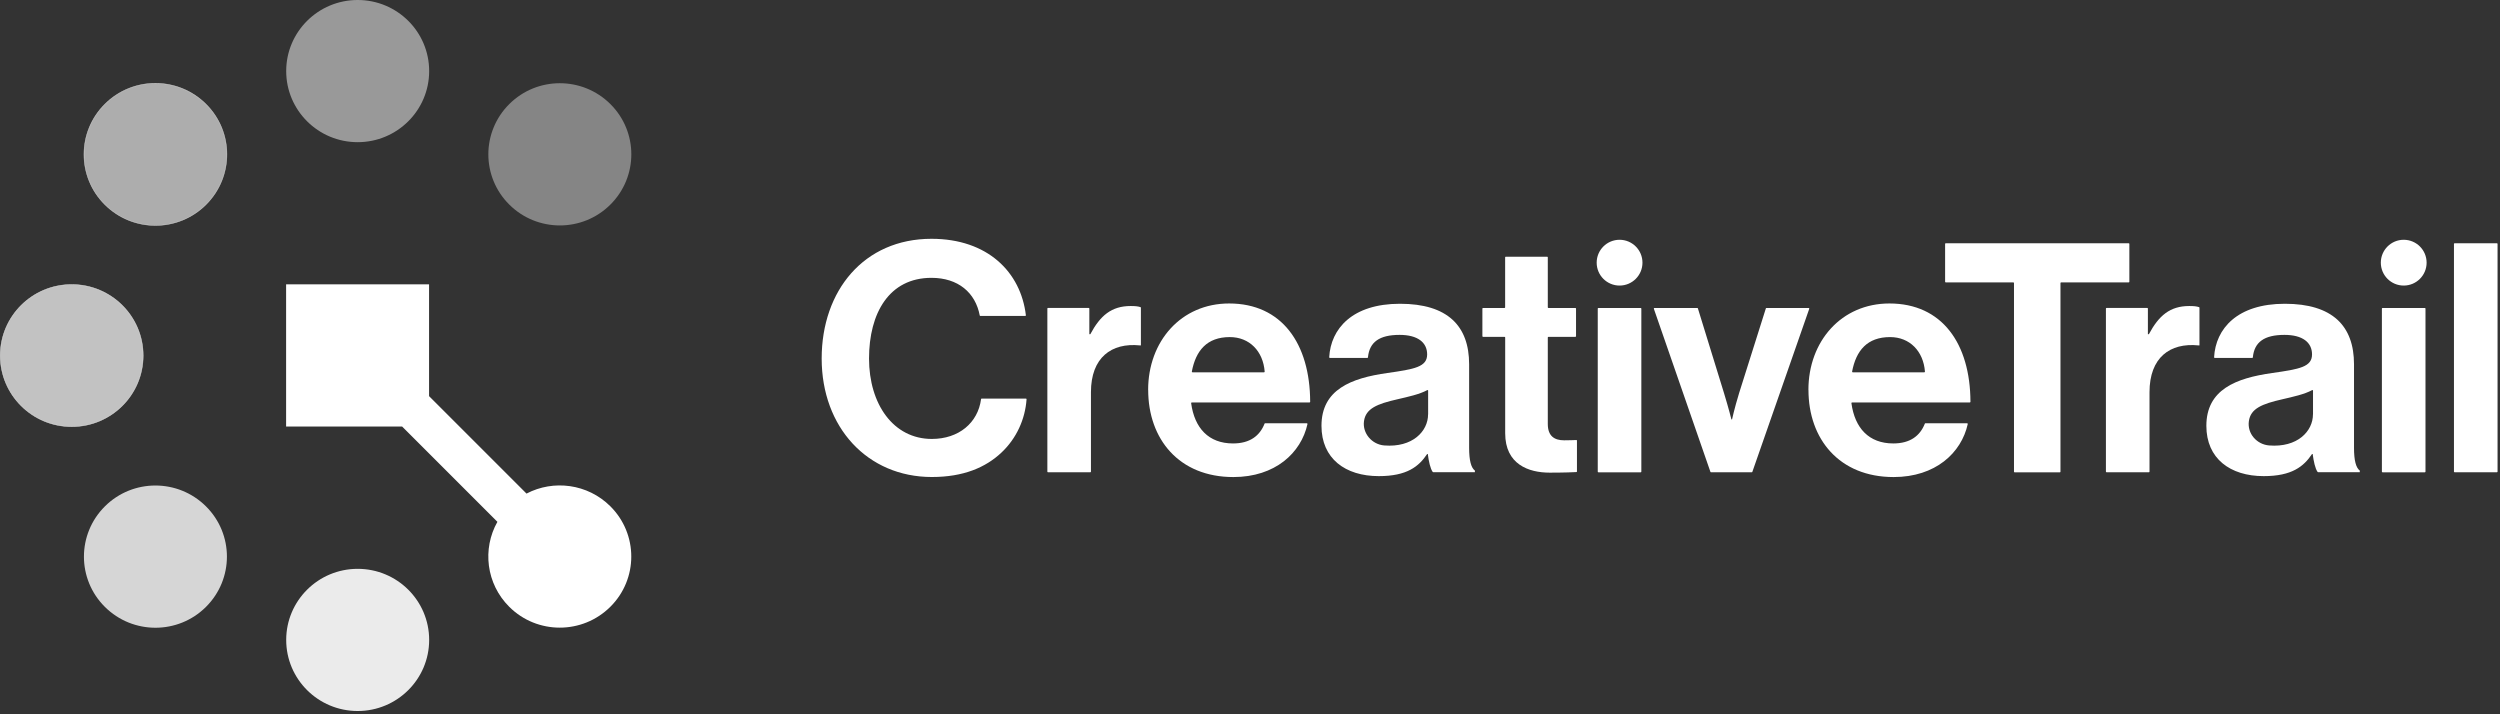 <svg width="511" height="146" viewBox="0 0 511 146" fill="none" xmlns="http://www.w3.org/2000/svg">
<rect x="0" y="0" width="511" height="146" fill="#333333" stroke="none"/>
<g clip-path="url(#clip0_32_42)">
<path opacity="0.5" d="M87.72 14.53C87.72 6.5 81.18 0 73.11 0C65.04 0 58.5 6.51 58.5 14.53C58.5 22.55 65.04 29.06 73.11 29.06C81.18 29.06 87.72 22.55 87.72 14.53Z" fill="white"/>
<path opacity="0.9" d="M87.72 130.8C87.72 122.77 81.18 116.27 73.11 116.27C65.04 116.27 58.5 122.78 58.5 130.8C58.5 138.82 65.04 145.33 73.11 145.33C81.18 145.33 87.72 138.82 87.72 130.8Z" fill="white"/>
<path opacity="0.6" d="M42.1 21.28C36.39 15.6 27.14 15.6 21.44 21.28C15.73 26.96 15.73 36.16 21.44 41.83C27.15 47.51 36.4 47.51 42.1 41.83C47.81 36.15 47.81 26.95 42.1 21.28Z" fill="white" stroke="white" stroke-width="0.1" stroke-miterlimit="10"/>
<path d="M87.7 80.97L107.62 100.89C113.13 98 120.11 98.87 124.75 103.48C130.46 109.16 130.46 118.36 124.75 124.03C119.04 129.71 109.79 129.71 104.09 124.03C99.36 119.32 98.55 112.19 101.67 106.66L82.2 87.19H58.48V58.12H87.7V80.96V80.97Z" fill="white"/>
<path opacity="0.7" d="M14.66 58.15C6.59 58.15 0.05 64.65 0.05 72.68C0.05 80.71 6.59 87.21 14.66 87.21C22.73 87.21 29.27 80.7 29.27 72.68C29.27 64.66 22.73 58.15 14.66 58.15Z" fill="white" stroke="white" stroke-width="0.1" stroke-miterlimit="10"/>
<path opacity="0.8" d="M21.44 103.5C15.73 109.18 15.73 118.38 21.44 124.05C27.15 129.73 36.4 129.73 42.1 124.05C47.81 118.37 47.81 109.17 42.1 103.5C36.39 97.82 27.14 97.82 21.44 103.5Z" fill="white"/>
<path opacity="0.4" d="M104.1 21.27C98.39 26.95 98.39 36.15 104.1 41.82C109.81 47.5 119.06 47.5 124.76 41.82C130.47 36.14 130.47 26.94 124.76 21.27C119.05 15.59 109.8 15.59 104.1 21.27Z" fill="white"/>
<path d="M167.95 73.29C167.95 59.41 176.59 48.81 190.4 48.81C201.86 48.81 208.65 55.61 209.69 64.44C209.69 64.52 209.64 64.58 209.56 64.58H200.38C200.32 64.58 200.27 64.54 200.26 64.48C199.38 59.82 195.85 56.79 190.39 56.79C181.75 56.79 177.63 63.99 177.63 73.29C177.63 82.59 182.6 89.72 190.46 89.72C195.98 89.72 199.89 86.43 200.53 81.58C200.53 81.52 200.59 81.47 200.65 81.47H209.7C209.77 81.47 209.83 81.53 209.83 81.61C209.54 85.69 207.78 89.62 204.67 92.53C201.46 95.54 196.95 97.5 190.47 97.5C177.31 97.5 167.95 87.35 167.95 73.28V73.29Z" fill="white"/>
<path d="M222.66 68.31H222.86C224.89 64.51 227.18 62.55 231.11 62.55C232.04 62.55 232.62 62.61 233.12 62.78C233.17 62.8 233.2 62.85 233.2 62.9V70.6H233C227.17 70.01 222.99 73.09 222.99 80.16V96.4C222.99 96.47 222.93 96.53 222.86 96.53H214.21C214.14 96.53 214.08 96.47 214.08 96.4V63.07C214.08 63 214.14 62.94 214.21 62.94H222.53C222.6 62.94 222.66 63 222.66 63.07V68.31Z" fill="white"/>
<path d="M234.68 79.7C234.68 69.75 241.42 62.03 251.24 62.03C262 62.03 267.76 70.22 267.8 82.13C267.8 82.2 267.74 82.26 267.67 82.26H243.6C243.52 82.26 243.46 82.33 243.47 82.41C244.16 87.49 247.03 90.64 252.03 90.64C255.46 90.64 257.49 89.1 258.48 86.59C258.5 86.54 258.54 86.51 258.59 86.51H267.12C267.2 86.51 267.26 86.59 267.25 86.67C265.95 92.56 260.66 97.51 252.1 97.51C240.97 97.51 234.69 89.72 234.69 79.71L234.68 79.7ZM243.74 76.1H258.37C258.44 76.1 258.5 76.03 258.5 75.96C258.18 71.78 255.39 68.9 251.37 68.9C246.71 68.9 244.42 71.65 243.61 75.95C243.6 76.03 243.66 76.1 243.74 76.1Z" fill="white"/>
<path d="M291.84 92.8H291.71C290.01 95.35 287.59 97.32 281.83 97.32C274.96 97.32 270.11 93.72 270.11 87.04C270.11 79.64 276.13 77.29 283.59 76.24C289.15 75.45 291.71 75 291.71 72.44C291.71 70.02 289.81 68.45 286.08 68.45C281.94 68.45 279.91 69.92 279.61 73.05C279.61 73.11 279.55 73.16 279.49 73.16H271.82C271.75 73.16 271.69 73.1 271.69 73.02C272.01 67.19 276.41 62.09 286.15 62.09C295.89 62.09 300.29 66.61 300.29 74.46V91.54C300.29 94.09 300.68 95.6 301.47 96.19V96.52H292.96C292.96 96.52 292.88 96.5 292.85 96.47C292.35 95.79 292.03 94.26 291.84 92.79V92.8ZM291.91 84.68V79.85C291.91 79.76 291.82 79.7 291.73 79.74C290.16 80.6 287.83 81.1 285.69 81.6C281.45 82.56 279.17 83.51 278.8 86.07C278.45 88.57 280.43 90.85 282.94 91.05C288.7 91.51 291.9 88.17 291.9 84.68H291.91Z" fill="white"/>
<path d="M303.12 62.95H307.52C307.59 62.95 307.65 62.89 307.65 62.82V52.6C307.65 52.53 307.71 52.47 307.78 52.47H316.24C316.31 52.47 316.37 52.53 316.37 52.6V62.82C316.37 62.89 316.43 62.95 316.5 62.95H322.01C322.08 62.95 322.14 63.01 322.14 63.08V68.72C322.14 68.79 322.08 68.85 322.01 68.85H316.5C316.43 68.85 316.37 68.91 316.37 68.98V86.66C316.37 89.15 317.74 90 319.71 90C320.63 90 321.82 89.96 322.21 89.94C322.28 89.94 322.33 89.99 322.33 90.07V96.37C322.33 96.44 322.29 96.49 322.22 96.49C321.76 96.52 319.83 96.61 316.76 96.61C312.44 96.61 307.66 94.91 307.66 88.56V68.98C307.66 68.91 307.6 68.85 307.53 68.85H303.13C303.06 68.85 303 68.79 303 68.72V63.08C303 63.01 303.06 62.95 303.13 62.95H303.12Z" fill="white"/>
<path d="M326.71 62.95H335.36C335.43 62.95 335.49 63.01 335.49 63.08V96.41C335.49 96.48 335.43 96.54 335.36 96.54H326.71C326.64 96.54 326.58 96.48 326.58 96.41V63.08C326.58 63.01 326.64 62.95 326.71 62.95Z" fill="white"/>
<path d="M338.17 62.95H346.93C346.98 62.95 347.03 62.99 347.05 63.04L352.39 80.36C353.37 83.57 353.9 85.73 353.9 85.73H354.03C354.03 85.73 354.49 83.57 355.47 80.36L360.94 63.04C360.96 62.99 361 62.95 361.06 62.95H369.69C369.78 62.95 369.84 63.04 369.81 63.12L358.18 96.45C358.16 96.5 358.11 96.53 358.06 96.53H349.73C349.68 96.53 349.63 96.5 349.61 96.45L338.05 63.12C338.02 63.04 338.08 62.95 338.17 62.95Z" fill="white"/>
<path d="M369.64 79.7C369.64 69.75 376.38 62.03 386.2 62.03C396.96 62.03 402.72 70.22 402.76 82.13C402.76 82.2 402.7 82.26 402.63 82.26H378.56C378.48 82.26 378.42 82.33 378.43 82.41C379.12 87.49 381.99 90.64 386.99 90.64C390.42 90.64 392.45 89.1 393.44 86.59C393.46 86.54 393.5 86.51 393.55 86.51H402.08C402.16 86.51 402.22 86.59 402.21 86.67C400.91 92.56 395.62 97.51 387.06 97.51C375.93 97.51 369.65 89.72 369.65 79.71L369.64 79.7ZM378.7 76.1H393.33C393.4 76.1 393.46 76.03 393.46 75.96C393.14 71.78 390.35 68.9 386.33 68.9C381.67 68.9 379.38 71.65 378.57 75.95C378.56 76.03 378.62 76.1 378.7 76.1Z" fill="white"/>
<path d="M397.72 49.72H435.11C435.18 49.72 435.24 49.78 435.24 49.85V57.59C435.24 57.66 435.18 57.72 435.11 57.72H421.29C421.22 57.72 421.16 57.78 421.16 57.85V96.42C421.16 96.49 421.1 96.55 421.03 96.55H411.79C411.72 96.55 411.66 96.49 411.66 96.42V57.85C411.66 57.78 411.6 57.72 411.53 57.72H397.71C397.64 57.72 397.58 57.66 397.58 57.59V49.85C397.58 49.78 397.64 49.72 397.71 49.72H397.72Z" fill="white"/>
<path d="M439.03 68.31H439.23C441.26 64.51 443.55 62.55 447.48 62.55C448.41 62.55 448.99 62.61 449.49 62.78C449.54 62.8 449.57 62.85 449.57 62.9V70.6H449.37C443.54 70.01 439.36 73.09 439.36 80.16V96.4C439.36 96.47 439.3 96.53 439.23 96.53H430.58C430.51 96.53 430.45 96.47 430.45 96.4V63.07C430.45 63 430.51 62.94 430.58 62.94H438.9C438.97 62.94 439.03 63 439.03 63.07V68.31Z" fill="white"/>
<path d="M472.71 92.8H472.58C470.88 95.35 468.46 97.32 462.7 97.32C455.83 97.32 450.98 93.72 450.98 87.04C450.98 79.64 457 77.29 464.46 76.24C470.02 75.45 472.58 75 472.58 72.44C472.58 70.02 470.68 68.45 466.95 68.45C462.81 68.45 460.78 69.92 460.48 73.05C460.48 73.11 460.42 73.16 460.36 73.16H452.69C452.62 73.16 452.56 73.1 452.56 73.02C452.88 67.19 457.28 62.09 467.02 62.09C476.76 62.09 481.16 66.61 481.16 74.46V91.54C481.16 94.09 481.55 95.6 482.34 96.19V96.52H473.83C473.83 96.52 473.75 96.5 473.72 96.47C473.22 95.79 472.9 94.26 472.71 92.79V92.8ZM472.78 84.68V79.85C472.78 79.76 472.69 79.7 472.6 79.74C471.03 80.6 468.7 81.1 466.56 81.6C462.32 82.56 460.04 83.51 459.67 86.07C459.3 88.63 461.3 90.85 463.81 91.05C469.57 91.51 472.77 88.17 472.77 84.68H472.78Z" fill="white"/>
<path d="M486.99 62.95H495.64C495.71 62.95 495.77 63.01 495.77 63.08V96.41C495.77 96.48 495.71 96.54 495.64 96.54H486.99C486.92 96.54 486.86 96.48 486.86 96.41V63.08C486.86 63.01 486.92 62.95 486.99 62.95Z" fill="white"/>
<path d="M501.72 49.72H510.37C510.44 49.72 510.5 49.78 510.5 49.85V96.4C510.5 96.47 510.44 96.53 510.37 96.53H501.72C501.65 96.53 501.59 96.47 501.59 96.4V49.85C501.59 49.78 501.65 49.72 501.72 49.72Z" fill="white"/>
<path d="M331.04 58.37C333.625 58.37 335.72 56.275 335.72 53.69C335.72 51.105 333.625 49.01 331.04 49.01C328.455 49.01 326.36 51.105 326.36 53.69C326.36 56.275 328.455 58.37 331.04 58.37Z" fill="white"/>
<path d="M491.32 58.37C493.905 58.37 496 56.275 496 53.69C496 51.105 493.905 49.01 491.32 49.01C488.735 49.01 486.64 51.105 486.64 53.69C486.64 56.275 488.735 58.37 491.32 58.37Z" fill="white"/>
</g>
<defs>
<clipPath id="clip0_32_42">
<rect width="510.5" height="145.33" fill="white"/>
</clipPath>
</defs>
</svg>
